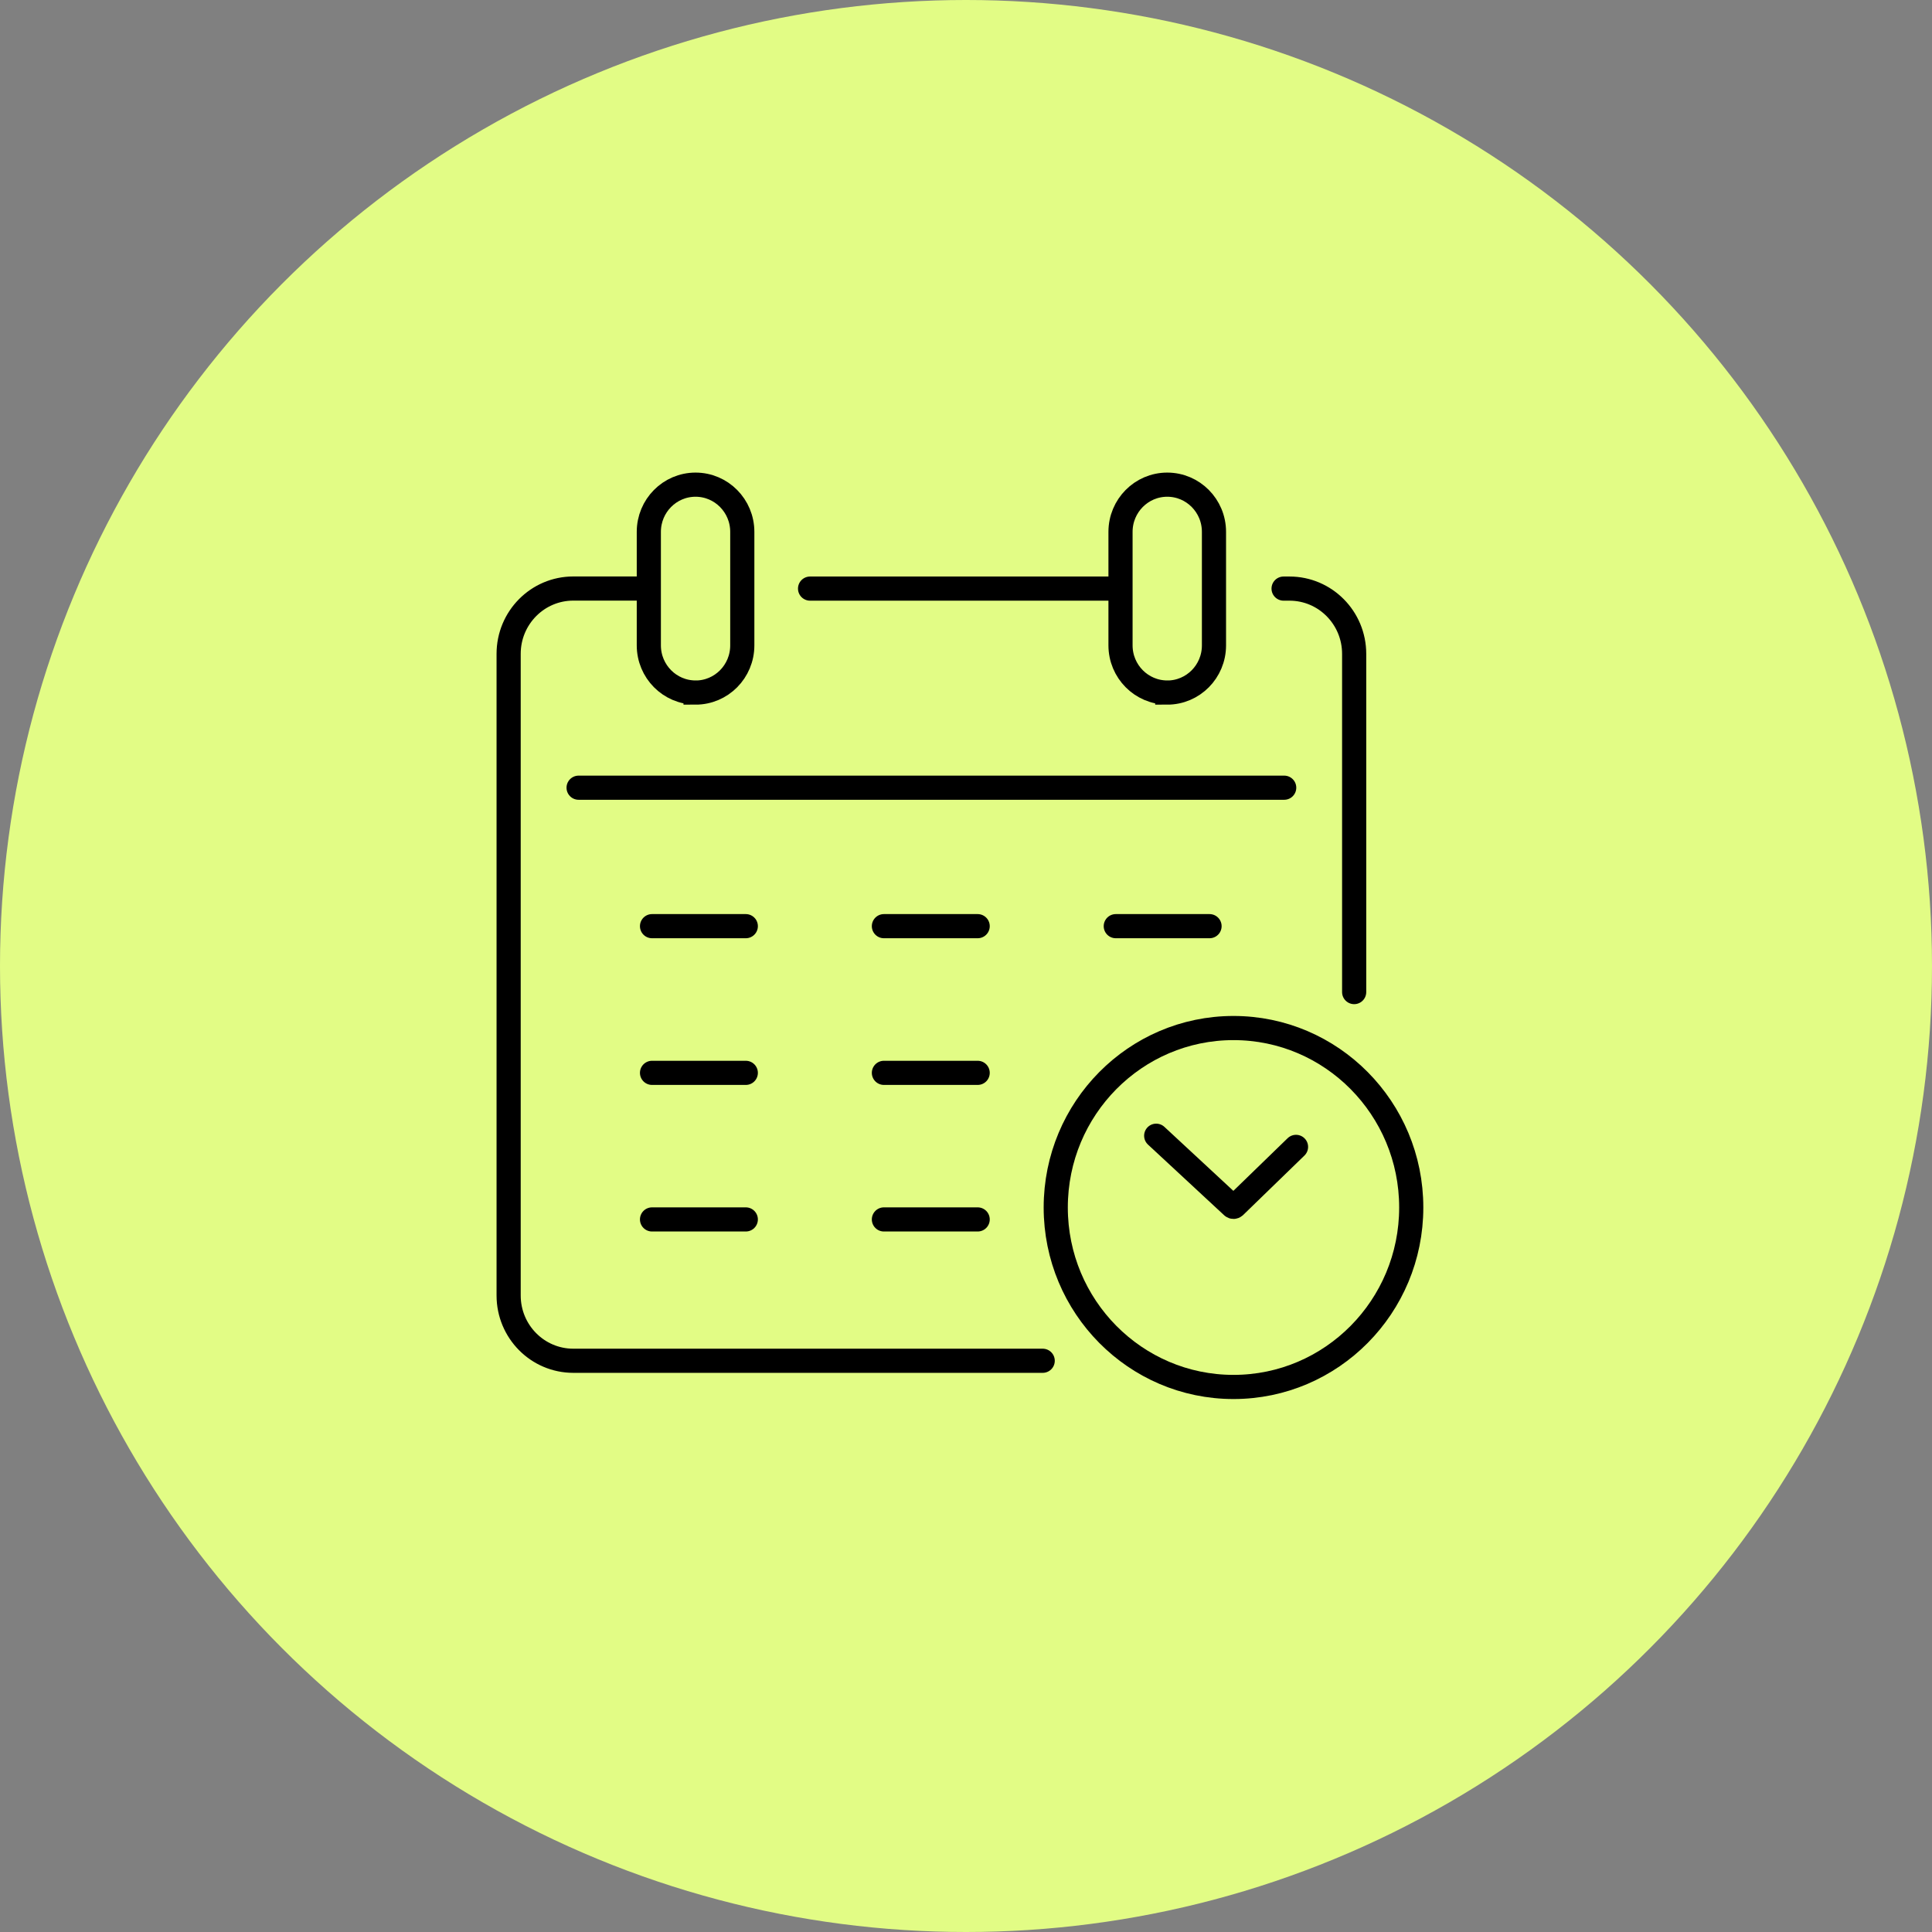 <svg width="160" height="160" viewBox="0 0 160 160" fill="none" xmlns="http://www.w3.org/2000/svg">
<rect x="0" y="0" width="160" height="160" fill="#808080" stroke="none"/>
<circle cx="80" cy="80" r="80" fill="#E2FC85"/>
<g clip-path="url(#clip0_3312_2494)">
<path d="M95.751 94.056L102.06 99.91C102.115 99.961 102.195 99.957 102.25 99.91L107.331 94.98" stroke="black" stroke-width="2" stroke-miterlimit="10" stroke-linecap="round"/>
<path d="M116.873 100C116.873 108.207 110.281 114.862 102.153 114.862C94.024 114.862 87.432 108.207 87.432 100C87.432 91.793 94.024 85.138 102.153 85.138C110.281 85.138 116.873 91.793 116.873 100Z" stroke="black" stroke-width="2" stroke-miterlimit="10" stroke-linecap="round"/>
<path d="M67.086 48.745H92.29" stroke="black" stroke-width="2" stroke-miterlimit="10" stroke-linecap="round"/>
<path d="M86.352 112.693H47.478C44.52 112.693 42.123 110.273 42.123 107.286V54.147C42.123 51.16 44.52 48.74 47.478 48.74H53.201" stroke="black" stroke-width="2" stroke-miterlimit="10" stroke-linecap="round"/>
<path d="M106.301 48.745H106.791C109.749 48.745 112.146 51.165 112.146 54.152V82.16" stroke="black" stroke-width="2" stroke-miterlimit="10" stroke-linecap="round"/>
<path d="M47.917 65.234H106.352" stroke="black" stroke-width="2" stroke-miterlimit="10" stroke-linecap="round"/>
<path d="M73.201 88.849H80.967" stroke="black" stroke-width="2" stroke-miterlimit="10" stroke-linecap="round"/>
<path d="M73.201 100.988H80.967" stroke="black" stroke-width="2" stroke-miterlimit="10" stroke-linecap="round"/>
<path d="M53.998 100.988H61.764" stroke="black" stroke-width="2" stroke-miterlimit="10" stroke-linecap="round"/>
<path d="M92.404 76.701H100.169" stroke="black" stroke-width="2" stroke-miterlimit="10" stroke-linecap="round"/>
<path d="M73.201 76.701H80.967" stroke="black" stroke-width="2" stroke-miterlimit="10" stroke-linecap="round"/>
<path d="M53.998 76.701H61.764" stroke="black" stroke-width="2" stroke-miterlimit="10" stroke-linecap="round"/>
<path d="M53.998 88.849H61.764" stroke="black" stroke-width="2" stroke-miterlimit="10" stroke-linecap="round"/>
<path d="M57.603 57.352C55.468 57.352 53.733 55.605 53.733 53.445V44.045C53.733 41.889 55.463 40.138 57.603 40.138C59.738 40.138 61.473 41.885 61.473 44.045V53.449C61.473 55.605 59.743 57.356 57.603 57.356V57.352Z" stroke="black" stroke-width="2" stroke-miterlimit="10" stroke-linecap="round"/>
<path d="M96.666 57.352C94.531 57.352 92.796 55.605 92.796 53.445V44.045C92.796 41.889 94.527 40.138 96.666 40.138C98.802 40.138 100.536 41.885 100.536 44.045V53.449C100.536 55.605 98.806 57.356 96.666 57.356V57.352Z" stroke="black" stroke-width="2" stroke-miterlimit="10" stroke-linecap="round"/>
</g>
<defs>
<clipPath id="clip0_3312_2494">
<rect width="77" height="77" fill="white" transform="translate(41 39)"/>
</clipPath>
</defs>
</svg>
